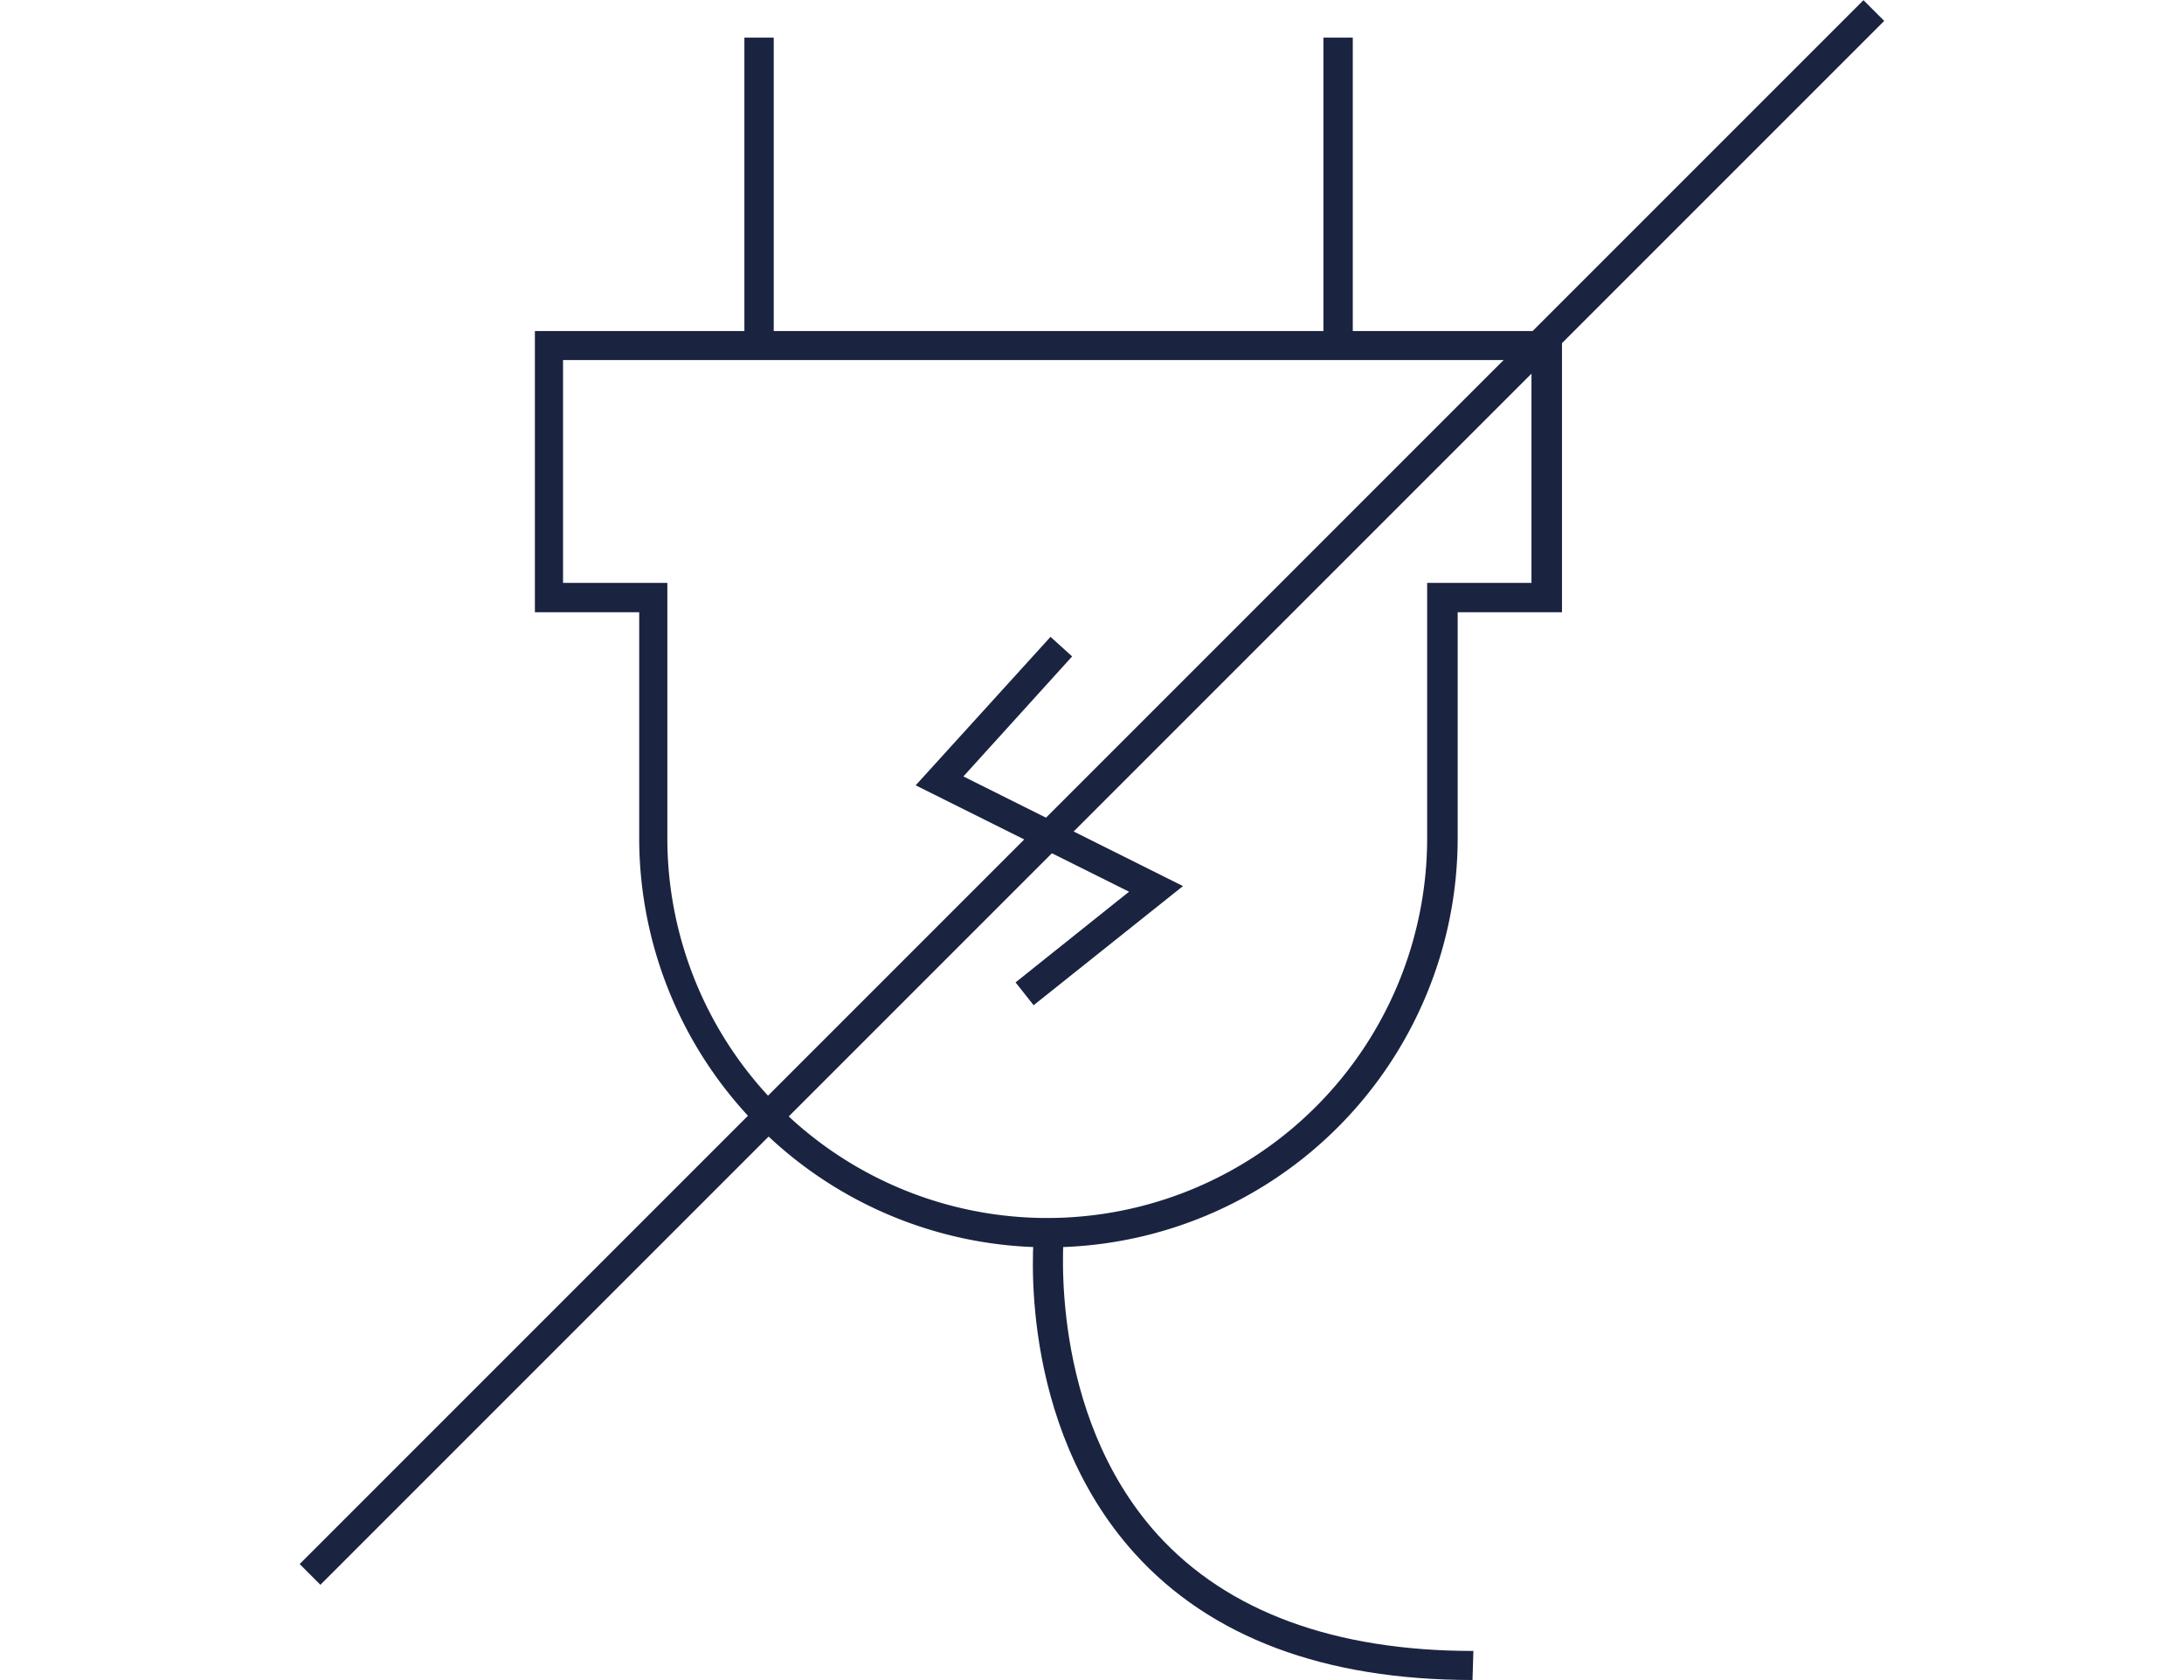 <svg id="Capa_1" data-name="Capa 1" xmlns="http://www.w3.org/2000/svg" viewBox="0 0 73.7 56.69"><defs><style>.cls-1{fill:#1a2441;}</style></defs><title>sua-logos-eps4</title><path class="cls-1" d="M35.38,42.09A13.82,13.82,0,0,1,21.57,28.29V20.66H18.05V11.17H52.71v9.49H49.19v7.63A13.82,13.82,0,0,1,35.38,42.09ZM19,19.67h3.52v8.61a12.82,12.82,0,0,0,25.64,0V19.67h3.52V12.15H19Z"/><polygon class="cls-1" points="34.88 33.92 34.27 33.15 38.1 30.09 30.9 26.5 35.45 21.49 36.18 22.15 32.51 26.2 39.92 29.9 34.88 33.92"/><path class="cls-1" d="M49.69,56.69c-5,0-8.84-1.44-11.4-4.27-4-4.43-3.42-10.61-3.39-10.87l1,.1c0,.06-.56,6,3.15,10.12,2.37,2.62,6,3.94,10.67,3.94Z"/><rect class="cls-1" x="25.12" y="1.27" width="0.99" height="10.39"/><rect class="cls-1" x="44.66" y="1.27" width="0.99" height="10.39"/><rect class="cls-1" x="-0.47" y="26.24" width="74.63" height="0.99" transform="translate(-8.11 33.89) rotate(-45)"/></svg>